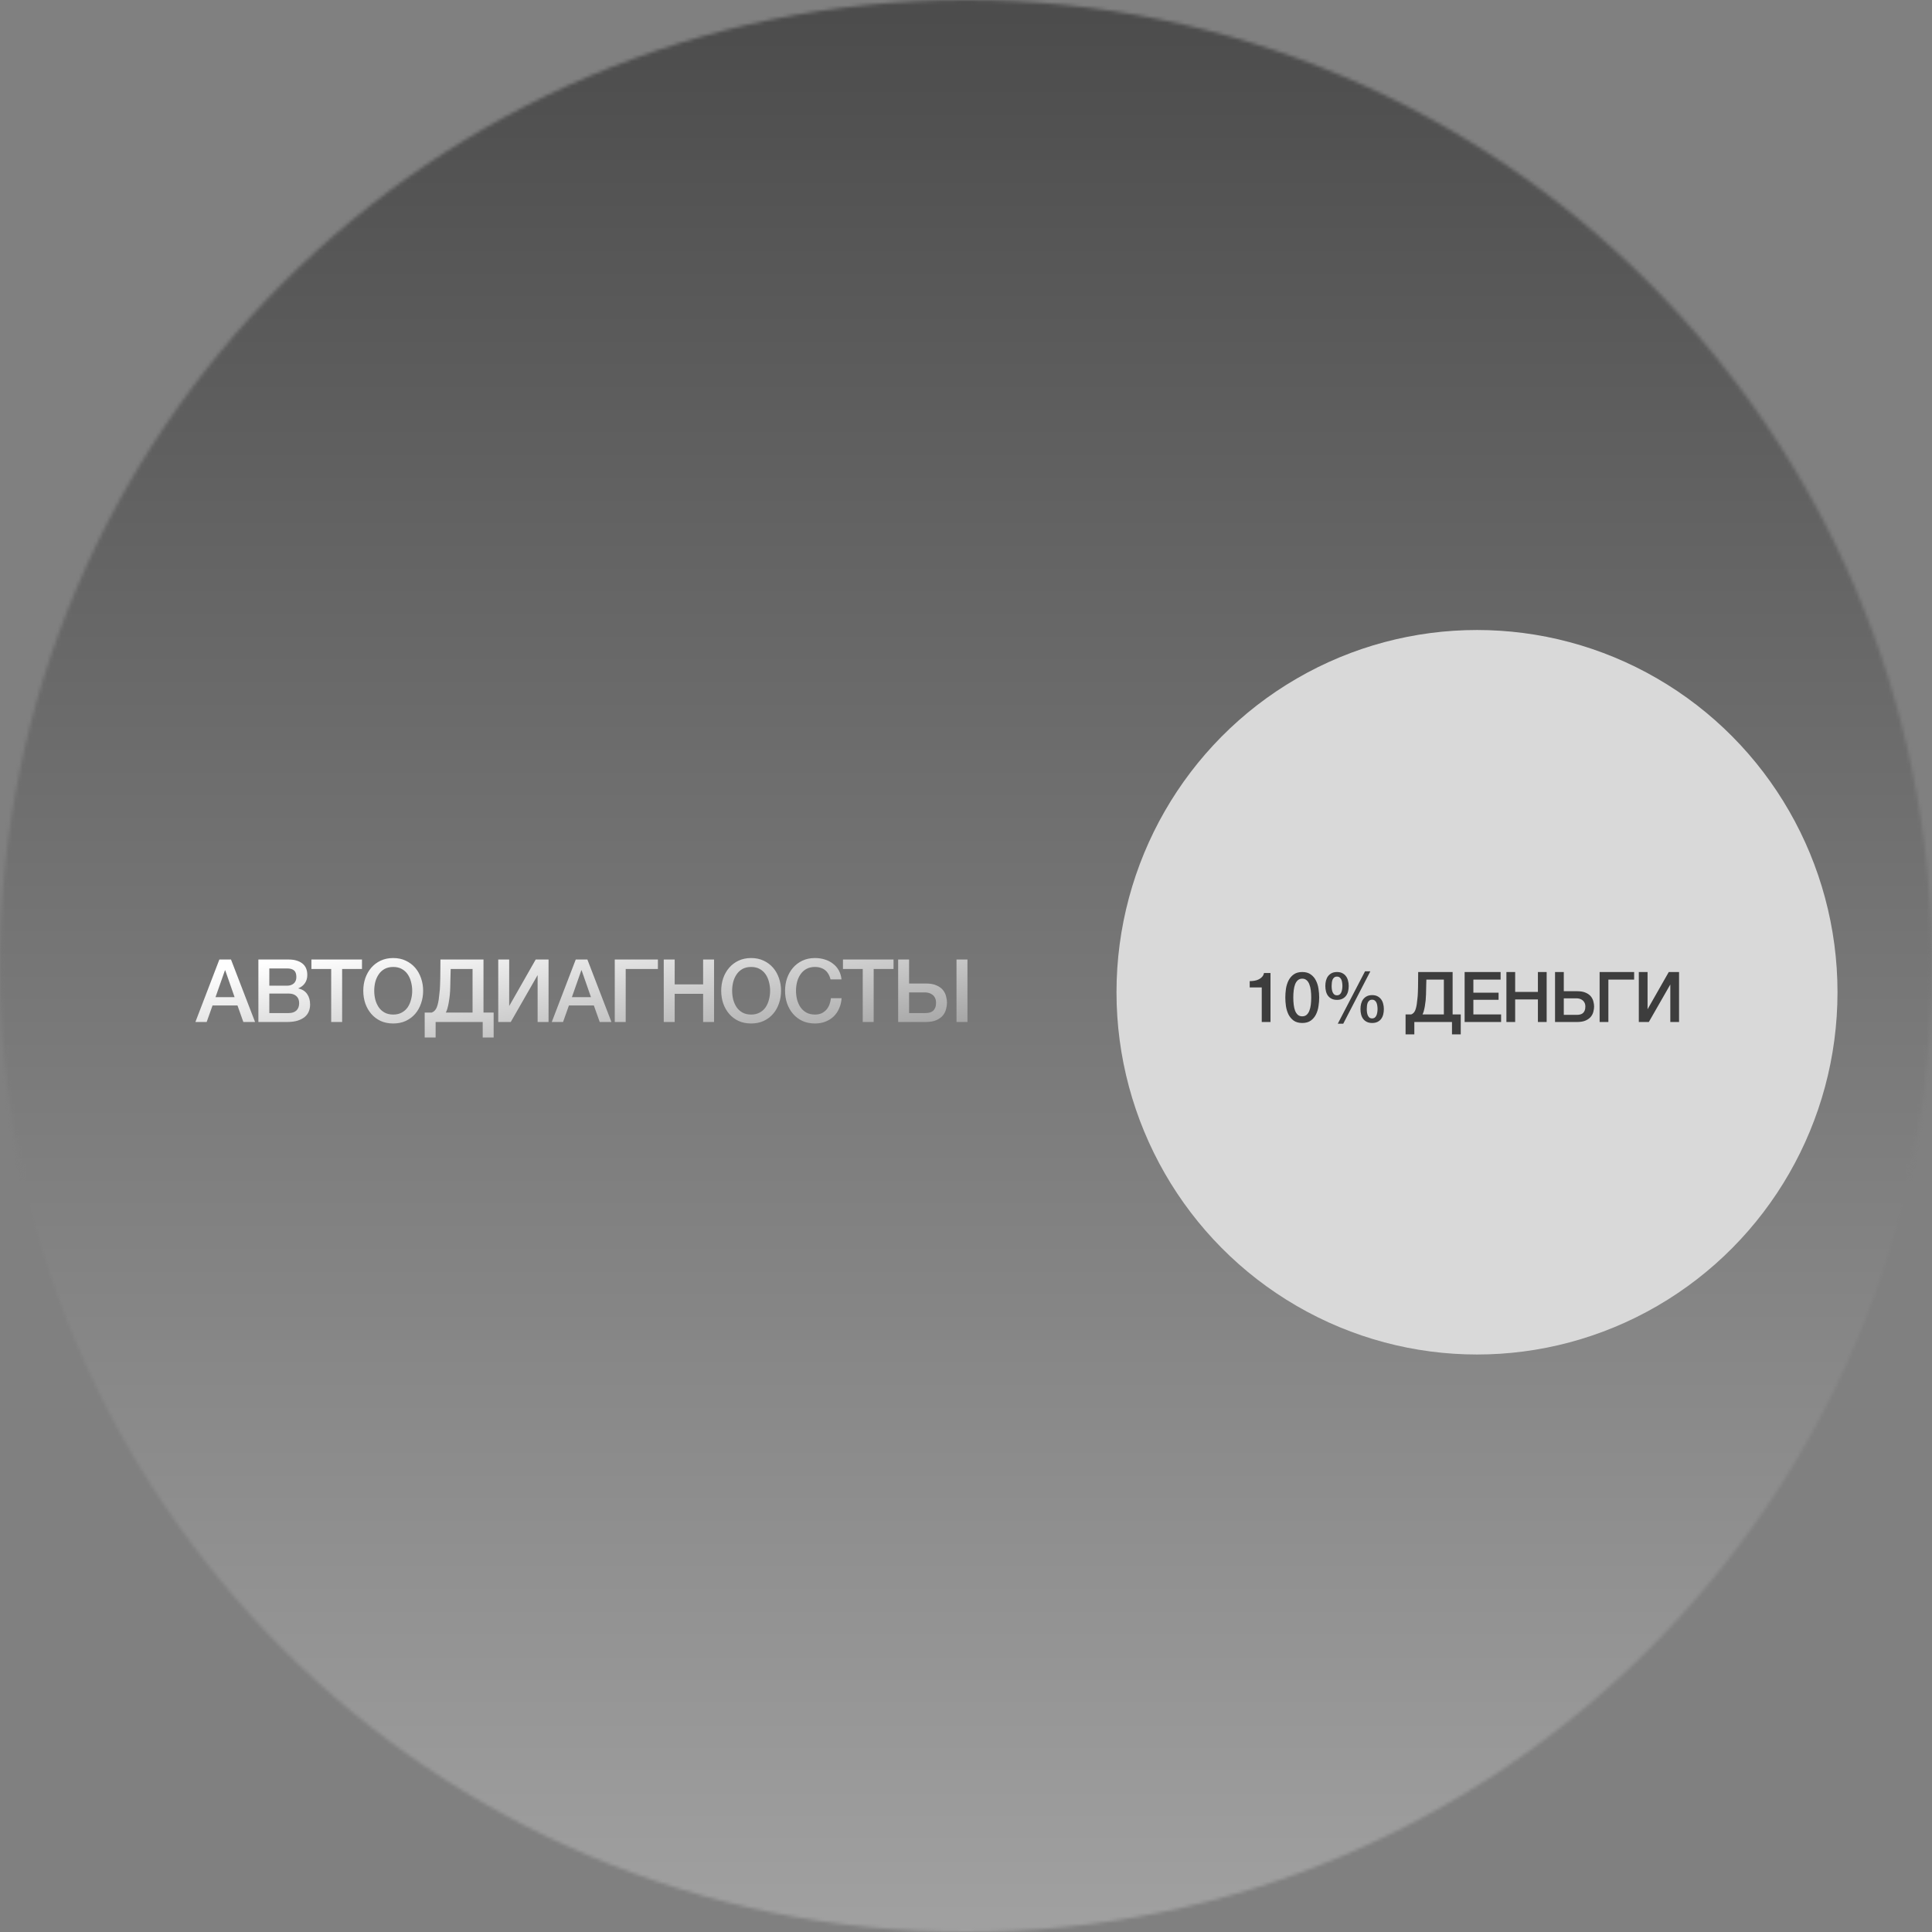 <?xml version="1.0" encoding="UTF-8"?>
<svg xmlns="http://www.w3.org/2000/svg" width="552" height="552" viewBox="0 0 552 552" fill="none">
  <rect x="0" y="0" width="552" height="552" fill="#808080" stroke="none"/>
  <mask id="mask0_2026_5" style="mask-type:alpha" maskUnits="userSpaceOnUse" x="0" y="0" width="552" height="552">
    <circle cx="275.997" cy="275.997" r="275.997" fill="#171717"></circle>
  </mask>
  <g mask="url(#mask0_2026_5)">
    <rect x="-59.495" y="-35.257" width="655.561" height="661.07" fill="url(#paint0_linear_2026_5)"></rect>
  </g>
  <path d="M62.675 274.15H66L72.875 292H69.525L67.85 287.275H60.725L59.05 292H55.825L62.675 274.15ZM61.575 284.9H67.025L64.35 277.225H64.275L61.575 284.9ZM76.95 281.625H82.05C82.8 281.625 83.425 281.417 83.925 281C84.425 280.567 84.675 279.95 84.675 279.15C84.675 278.25 84.45 277.617 84 277.25C83.55 276.883 82.9 276.7 82.05 276.7H76.95V281.625ZM73.825 274.15H82.5C84.1 274.15 85.383 274.517 86.35 275.25C87.317 275.983 87.8 277.092 87.8 278.575C87.8 279.475 87.575 280.25 87.125 280.9C86.692 281.533 86.067 282.025 85.25 282.375V282.425C86.35 282.658 87.183 283.183 87.75 284C88.317 284.8 88.6 285.808 88.6 287.025C88.6 287.725 88.475 288.383 88.225 289C87.975 289.6 87.583 290.125 87.05 290.575C86.516 291.008 85.833 291.358 85 291.625C84.166 291.875 83.175 292 82.025 292H73.825V274.15ZM76.95 289.45H82.475C83.425 289.45 84.158 289.208 84.675 288.725C85.208 288.225 85.475 287.525 85.475 286.625C85.475 285.742 85.208 285.067 84.675 284.6C84.158 284.117 83.425 283.875 82.475 283.875H76.95V289.45ZM88.977 274.15H103.427V276.85H97.752V292H94.627V276.85H88.977V274.15ZM112.347 276.275C111.397 276.275 110.572 276.467 109.872 276.85C109.188 277.233 108.63 277.75 108.197 278.4C107.763 279.033 107.438 279.758 107.222 280.575C107.022 281.392 106.922 282.225 106.922 283.075C106.922 283.925 107.022 284.758 107.222 285.575C107.438 286.392 107.763 287.125 108.197 287.775C108.63 288.408 109.188 288.917 109.872 289.3C110.572 289.683 111.397 289.875 112.347 289.875C113.297 289.875 114.113 289.683 114.797 289.3C115.497 288.917 116.063 288.408 116.497 287.775C116.93 287.125 117.247 286.392 117.447 285.575C117.663 284.758 117.772 283.925 117.772 283.075C117.772 282.225 117.663 281.392 117.447 280.575C117.247 279.758 116.93 279.033 116.497 278.4C116.063 277.75 115.497 277.233 114.797 276.85C114.113 276.467 113.297 276.275 112.347 276.275ZM112.347 273.725C113.68 273.725 114.872 273.975 115.922 274.475C116.988 274.975 117.888 275.65 118.622 276.5C119.355 277.35 119.913 278.342 120.297 279.475C120.697 280.608 120.897 281.808 120.897 283.075C120.897 284.358 120.697 285.567 120.297 286.7C119.913 287.833 119.355 288.825 118.622 289.675C117.888 290.525 116.988 291.2 115.922 291.7C114.872 292.183 113.68 292.425 112.347 292.425C111.013 292.425 109.813 292.183 108.747 291.7C107.697 291.2 106.805 290.525 106.072 289.675C105.338 288.825 104.772 287.833 104.372 286.7C103.988 285.567 103.797 284.358 103.797 283.075C103.797 281.808 103.988 280.608 104.372 279.475C104.772 278.342 105.338 277.35 106.072 276.5C106.805 275.65 107.697 274.975 108.747 274.475C109.813 273.975 111.013 273.725 112.347 273.725ZM137.916 292H124.466V296.425H121.341V289.3H123.341C123.474 289.25 123.599 289.192 123.716 289.125C124.032 288.942 124.299 288.683 124.516 288.35C124.732 288 124.899 287.6 125.016 287.15C125.149 286.683 125.257 286.175 125.341 285.625C125.407 285.075 125.466 284.575 125.516 284.125C125.582 283.658 125.632 283.2 125.666 282.75C125.699 282.283 125.724 281.8 125.741 281.3C125.774 280.783 125.791 280.192 125.791 279.525C125.807 278.858 125.816 278.092 125.816 277.225C125.832 276.358 125.841 275.333 125.841 274.15H138.141V289.3H141.041V296.425H137.916V292ZM127.391 289.3H135.016V276.85H128.766C128.732 277.95 128.707 278.925 128.691 279.775C128.691 280.625 128.674 281.417 128.641 282.15C128.624 282.867 128.582 283.567 128.516 284.25C128.449 284.917 128.349 285.642 128.216 286.425C128.132 286.942 127.999 287.533 127.816 288.2C127.699 288.583 127.557 288.95 127.391 289.3ZM142.356 274.15H145.481V287.45L153.056 274.15H156.731V292H153.606V278.6L145.931 292H142.356V274.15ZM164.498 274.15H167.823L174.698 292H171.348L169.673 287.275H162.548L160.873 292H157.648L164.498 274.15ZM163.398 284.9H168.848L166.173 277.225H166.098L163.398 284.9ZM175.648 274.15H187.973V276.85H178.773V292H175.648V274.15ZM189.642 274.15H192.767V281.25H200.892V274.15H204.017V292H200.892V283.95H192.767V292H189.642V274.15ZM214.609 276.275C213.659 276.275 212.834 276.467 212.134 276.85C211.451 277.233 210.893 277.75 210.459 278.4C210.026 279.033 209.701 279.758 209.484 280.575C209.284 281.392 209.184 282.225 209.184 283.075C209.184 283.925 209.284 284.758 209.484 285.575C209.701 286.392 210.026 287.125 210.459 287.775C210.893 288.408 211.451 288.917 212.134 289.3C212.834 289.683 213.659 289.875 214.609 289.875C215.559 289.875 216.376 289.683 217.059 289.3C217.759 288.917 218.326 288.408 218.759 287.775C219.193 287.125 219.509 286.392 219.709 285.575C219.926 284.758 220.034 283.925 220.034 283.075C220.034 282.225 219.926 281.392 219.709 280.575C219.509 279.758 219.193 279.033 218.759 278.4C218.326 277.75 217.759 277.233 217.059 276.85C216.376 276.467 215.559 276.275 214.609 276.275ZM214.609 273.725C215.943 273.725 217.134 273.975 218.184 274.475C219.251 274.975 220.151 275.65 220.884 276.5C221.618 277.35 222.176 278.342 222.559 279.475C222.959 280.608 223.159 281.808 223.159 283.075C223.159 284.358 222.959 285.567 222.559 286.7C222.176 287.833 221.618 288.825 220.884 289.675C220.151 290.525 219.251 291.2 218.184 291.7C217.134 292.183 215.943 292.425 214.609 292.425C213.276 292.425 212.076 292.183 211.009 291.7C209.959 291.2 209.068 290.525 208.334 289.675C207.601 288.825 207.034 287.833 206.634 286.7C206.251 285.567 206.059 284.358 206.059 283.075C206.059 281.808 206.251 280.608 206.634 279.475C207.034 278.342 207.601 277.35 208.334 276.5C209.068 275.65 209.959 274.975 211.009 274.475C212.076 273.975 213.276 273.725 214.609 273.725ZM237.304 279.825C237.17 279.308 236.987 278.833 236.754 278.4C236.52 277.967 236.22 277.592 235.854 277.275C235.487 276.958 235.054 276.717 234.554 276.55C234.07 276.367 233.504 276.275 232.854 276.275C231.904 276.275 231.079 276.467 230.379 276.85C229.695 277.233 229.137 277.75 228.704 278.4C228.27 279.033 227.945 279.758 227.729 280.575C227.529 281.392 227.429 282.225 227.429 283.075C227.429 283.925 227.529 284.758 227.729 285.575C227.945 286.392 228.27 287.125 228.704 287.775C229.137 288.408 229.695 288.917 230.379 289.3C231.079 289.683 231.904 289.875 232.854 289.875C233.554 289.875 234.17 289.758 234.704 289.525C235.237 289.275 235.695 288.942 236.079 288.525C236.462 288.092 236.762 287.592 236.979 287.025C237.195 286.458 237.337 285.85 237.404 285.2H240.454C240.387 286.267 240.154 287.242 239.754 288.125C239.37 289.008 238.845 289.775 238.179 290.425C237.512 291.058 236.729 291.55 235.829 291.9C234.929 292.25 233.937 292.425 232.854 292.425C231.52 292.425 230.32 292.183 229.254 291.7C228.204 291.2 227.312 290.525 226.579 289.675C225.845 288.825 225.279 287.833 224.879 286.7C224.495 285.567 224.304 284.358 224.304 283.075C224.304 281.808 224.495 280.608 224.879 279.475C225.279 278.342 225.845 277.35 226.579 276.5C227.312 275.65 228.204 274.975 229.254 274.475C230.32 273.975 231.52 273.725 232.854 273.725C233.854 273.725 234.795 273.867 235.679 274.15C236.562 274.417 237.337 274.817 238.004 275.35C238.687 275.867 239.237 276.5 239.654 277.25C240.07 278 240.329 278.858 240.429 279.825H237.304ZM240.846 274.15H255.296V276.85H249.621V292H246.496V276.85H240.846V274.15ZM259.74 289.45H264.365C264.782 289.45 265.173 289.408 265.54 289.325C265.907 289.242 266.232 289.092 266.515 288.875C266.798 288.642 267.023 288.333 267.19 287.95C267.357 287.567 267.44 287.083 267.44 286.5C267.44 285.933 267.34 285.467 267.14 285.1C266.957 284.717 266.707 284.417 266.39 284.2C266.09 283.967 265.757 283.8 265.39 283.7C265.023 283.6 264.665 283.55 264.315 283.55H259.74V289.45ZM256.615 274.15H259.74V281H264.49C265.757 281 266.79 281.183 267.59 281.55C268.39 281.9 269.007 282.35 269.44 282.9C269.873 283.45 270.165 284.05 270.315 284.7C270.482 285.333 270.565 285.925 270.565 286.475C270.565 287.025 270.482 287.625 270.315 288.275C270.165 288.925 269.873 289.525 269.44 290.075C269.007 290.625 268.39 291.083 267.59 291.45C266.79 291.817 265.757 292 264.49 292H256.615V274.15ZM273.29 274.15H276.415V292H273.29V274.15Z" fill="url(#paint1_linear_2026_5)"></path>
  <ellipse cx="422" cy="283.5" rx="103" ry="103.5" fill="#D9D9D9"></ellipse>
  <path d="M357.06 280.32C357.54 280.32 358.007 280.28 358.46 280.2C358.913 280.12 359.32 279.987 359.68 279.8C360.053 279.613 360.367 279.373 360.62 279.08C360.887 278.787 361.06 278.427 361.14 278H363V292H360.5V282.12H357.06V280.32ZM372.073 277.72C373.073 277.72 373.887 277.953 374.513 278.42C375.153 278.873 375.647 279.46 375.993 280.18C376.353 280.887 376.593 281.667 376.713 282.52C376.847 283.373 376.913 284.2 376.913 285C376.913 285.8 376.847 286.627 376.713 287.48C376.593 288.333 376.353 289.12 375.993 289.84C375.647 290.547 375.153 291.133 374.513 291.6C373.887 292.053 373.073 292.28 372.073 292.28C371.073 292.28 370.253 292.053 369.613 291.6C368.987 291.133 368.493 290.547 368.133 289.84C367.787 289.12 367.547 288.333 367.413 287.48C367.293 286.627 367.233 285.8 367.233 285C367.233 284.2 367.293 283.373 367.413 282.52C367.547 281.667 367.787 280.887 368.133 280.18C368.493 279.46 368.987 278.873 369.613 278.42C370.253 277.953 371.073 277.72 372.073 277.72ZM372.073 290.38C372.567 290.38 372.98 290.24 373.313 289.96C373.647 289.667 373.907 289.28 374.093 288.8C374.293 288.307 374.433 287.733 374.513 287.08C374.593 286.427 374.633 285.733 374.633 285C374.633 284.267 374.593 283.58 374.513 282.94C374.433 282.287 374.293 281.713 374.093 281.22C373.907 280.727 373.647 280.34 373.313 280.06C372.98 279.767 372.567 279.62 372.073 279.62C371.567 279.62 371.147 279.767 370.813 280.06C370.493 280.34 370.233 280.727 370.033 281.22C369.847 281.713 369.713 282.287 369.633 282.94C369.553 283.58 369.513 284.267 369.513 285C369.513 285.733 369.553 286.427 369.633 287.08C369.713 287.733 369.847 288.307 370.033 288.8C370.233 289.28 370.493 289.667 370.813 289.96C371.147 290.24 371.567 290.38 372.073 290.38ZM380.467 281.7C380.467 282.073 380.493 282.427 380.547 282.76C380.6 283.08 380.687 283.36 380.807 283.6C380.927 283.84 381.08 284.033 381.267 284.18C381.467 284.313 381.707 284.38 381.987 284.38C382.267 284.38 382.507 284.313 382.707 284.18C382.907 284.033 383.067 283.84 383.187 283.6C383.307 283.36 383.393 283.08 383.447 282.76C383.513 282.427 383.547 282.073 383.547 281.7C383.547 281.367 383.52 281.04 383.467 280.72C383.427 280.4 383.347 280.113 383.227 279.86C383.107 279.607 382.947 279.407 382.747 279.26C382.547 279.1 382.293 279.02 381.987 279.02C381.68 279.02 381.427 279.1 381.227 279.26C381.027 279.407 380.867 279.607 380.747 279.86C380.64 280.113 380.567 280.4 380.527 280.72C380.487 281.04 380.467 281.367 380.467 281.7ZM382.007 285.68C381.407 285.68 380.893 285.573 380.467 285.36C380.04 285.147 379.693 284.86 379.427 284.5C379.16 284.14 378.967 283.72 378.847 283.24C378.727 282.76 378.667 282.247 378.667 281.7C378.667 281.167 378.727 280.66 378.847 280.18C378.98 279.687 379.18 279.26 379.447 278.9C379.727 278.54 380.073 278.253 380.487 278.04C380.913 277.827 381.42 277.72 382.007 277.72C382.593 277.72 383.093 277.827 383.507 278.04C383.933 278.253 384.28 278.54 384.547 278.9C384.827 279.26 385.027 279.687 385.147 280.18C385.28 280.66 385.347 281.167 385.347 281.7C385.347 282.247 385.287 282.76 385.167 283.24C385.047 283.72 384.853 284.14 384.587 284.5C384.32 284.86 383.973 285.147 383.547 285.36C383.12 285.573 382.607 285.68 382.007 285.68ZM390.507 288.3C390.507 288.673 390.533 289.027 390.587 289.36C390.64 289.68 390.727 289.96 390.847 290.2C390.967 290.44 391.12 290.633 391.307 290.78C391.507 290.913 391.747 290.98 392.027 290.98C392.307 290.98 392.547 290.913 392.747 290.78C392.947 290.633 393.107 290.44 393.227 290.2C393.347 289.96 393.433 289.68 393.487 289.36C393.553 289.027 393.587 288.673 393.587 288.3C393.587 287.967 393.56 287.64 393.507 287.32C393.467 287 393.387 286.713 393.267 286.46C393.147 286.207 392.987 286.007 392.787 285.86C392.587 285.7 392.333 285.62 392.027 285.62C391.72 285.62 391.467 285.7 391.267 285.86C391.067 286.007 390.907 286.207 390.787 286.46C390.68 286.713 390.607 287 390.567 287.32C390.527 287.64 390.507 287.967 390.507 288.3ZM392.047 292.28C391.447 292.28 390.933 292.173 390.507 291.96C390.08 291.747 389.733 291.46 389.467 291.1C389.2 290.74 389.007 290.32 388.887 289.84C388.767 289.36 388.707 288.847 388.707 288.3C388.707 287.767 388.767 287.26 388.887 286.78C389.02 286.287 389.22 285.86 389.487 285.5C389.767 285.14 390.113 284.853 390.527 284.64C390.953 284.427 391.46 284.32 392.047 284.32C392.633 284.32 393.133 284.427 393.547 284.64C393.973 284.853 394.32 285.14 394.587 285.5C394.867 285.86 395.067 286.287 395.187 286.78C395.32 287.26 395.387 287.767 395.387 288.3C395.387 288.847 395.327 289.36 395.207 289.84C395.087 290.32 394.893 290.74 394.627 291.1C394.36 291.46 394.013 291.747 393.587 291.96C393.16 292.173 392.647 292.28 392.047 292.28ZM390.007 277.52H391.527L383.787 292.48H382.227L390.007 277.52ZM414.853 292H404.093V295.54H401.593V289.84H403.193C403.3 289.8 403.4 289.753 403.493 289.7C403.746 289.553 403.96 289.347 404.133 289.08C404.306 288.8 404.44 288.48 404.533 288.12C404.64 287.747 404.726 287.34 404.793 286.9C404.846 286.46 404.893 286.06 404.933 285.7C404.986 285.327 405.026 284.96 405.053 284.6C405.08 284.227 405.1 283.84 405.113 283.44C405.14 283.027 405.153 282.553 405.153 282.02C405.166 281.487 405.173 280.873 405.173 280.18C405.186 279.487 405.193 278.667 405.193 277.72H415.033V289.84H417.353V295.54H414.853V292ZM406.433 289.84H412.533V279.88H407.533C407.506 280.76 407.486 281.54 407.473 282.22C407.473 282.9 407.46 283.533 407.433 284.12C407.42 284.693 407.386 285.253 407.333 285.8C407.28 286.333 407.2 286.913 407.093 287.54C407.026 287.953 406.92 288.427 406.773 288.96C406.68 289.267 406.566 289.56 406.433 289.84ZM418.465 277.72H428.745V279.88H420.965V283.62H428.165V285.66H420.965V289.84H428.885V292H418.465V277.72ZM430.403 277.72H432.903V283.4H439.403V277.72H441.903V292H439.403V285.56H432.903V292H430.403V277.72ZM446.797 289.96H450.497C450.83 289.96 451.143 289.927 451.437 289.86C451.73 289.793 451.99 289.673 452.217 289.5C452.443 289.313 452.623 289.067 452.757 288.76C452.89 288.453 452.957 288.067 452.957 287.6C452.957 287.147 452.877 286.773 452.717 286.48C452.57 286.173 452.37 285.933 452.117 285.76C451.877 285.573 451.61 285.44 451.317 285.36C451.023 285.28 450.737 285.24 450.457 285.24H446.797V289.96ZM444.297 277.72H446.797V283.2H450.597C451.61 283.2 452.437 283.347 453.077 283.64C453.717 283.92 454.21 284.28 454.557 284.72C454.903 285.16 455.137 285.64 455.257 286.16C455.39 286.667 455.457 287.14 455.457 287.58C455.457 288.02 455.39 288.5 455.257 289.02C455.137 289.54 454.903 290.02 454.557 290.46C454.21 290.9 453.717 291.267 453.077 291.56C452.437 291.853 451.61 292 450.597 292H444.297V277.72ZM457.036 277.72H466.896V279.88H459.536V292H457.036V277.72ZM468.232 277.72H470.732V288.36L476.792 277.72H479.732V292H477.232V281.28L471.092 292H468.232V277.72Z" fill="#3D3D3D"></path>
  <defs>
    <linearGradient id="paint0_linear_2026_5" x1="268.286" y1="-35.257" x2="268.286" y2="625.814" gradientUnits="userSpaceOnUse">
      <stop stop-color="#464646"></stop>
      <stop offset="1" stop-color="#ACACAC"></stop>
    </linearGradient>
    <linearGradient id="paint1_linear_2026_5" x1="169" y1="260" x2="177.975" y2="315.135" gradientUnits="userSpaceOnUse">
      <stop stop-color="white"></stop>
      <stop offset="1" stop-color="#999999"></stop>
    </linearGradient>
  </defs>
</svg>
